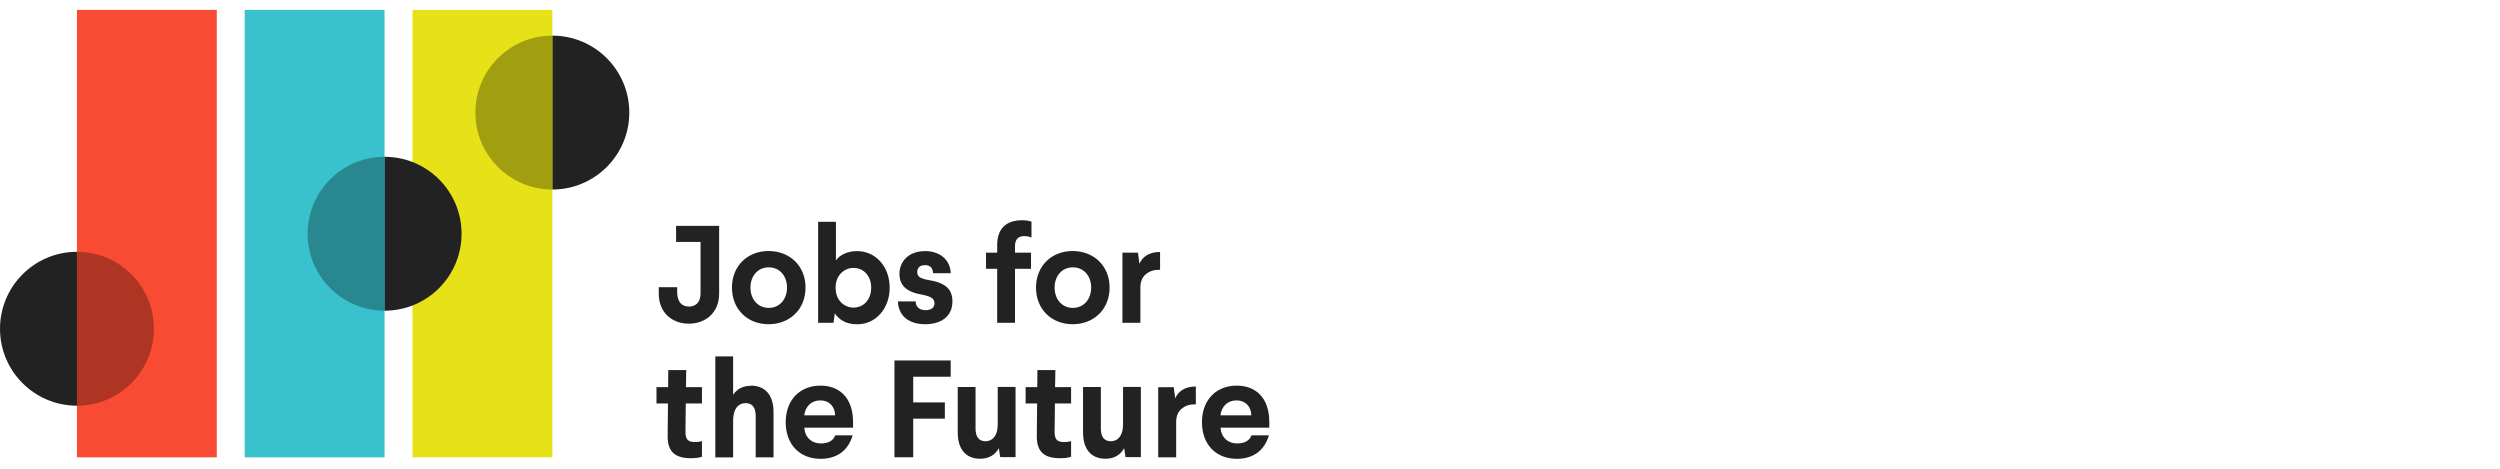 <?xml version="1.0" encoding="UTF-8"?><svg id="Layer_1" xmlns="http://www.w3.org/2000/svg" viewBox="0 0 320 60"><defs><style>.cls-1{fill:#39c1cd;}.cls-1,.cls-2,.cls-3,.cls-4,.cls-5,.cls-6,.cls-7{stroke-width:0px;}.cls-2{fill:#222;}.cls-3{fill:#28878f;}.cls-4{fill:#e6e217;}.cls-5{fill:#a19e10;}.cls-6{fill:#f94b34;}.cls-7{fill:#ae3424;}</style></defs><path class="cls-2" d="M80.55,14.41c0,5.44-4.41,9.85-9.85,9.85s-9.85-4.41-9.85-9.85,4.41-9.85,9.85-9.85,9.85,4.41,9.85,9.85Z"/><path class="cls-4" d="M70.7,1.27h-17.9v57.27h17.9V1.27Z"/><path class="cls-2" d="M59.08,29.92c0,5.44-4.41,9.85-9.85,9.85s-9.85-4.41-9.85-9.85,4.41-9.85,9.85-9.85,9.85,4.41,9.85,9.85Z"/><path class="cls-2" d="M19.7,42.08c0,5.44-4.41,9.85-9.85,9.85S0,47.52,0,42.08s4.41-9.85,9.85-9.85,9.85,4.41,9.85,9.85Z"/><path class="cls-6" d="M27.74,1.27H9.85v57.27h17.9V1.27Z"/><path class="cls-1" d="M49.22,1.27h-17.9v57.27h17.9V1.27Z"/><path class="cls-7" d="M9.85,32.23h0v19.7h0c5.44,0,9.85-4.41,9.85-9.85s-4.41-9.85-9.85-9.85Z"/><path class="cls-3" d="M49.23,20.07c-5.44,0-9.85,4.41-9.85,9.85s4.41,9.85,9.85,9.85v-19.7Z"/><path class="cls-5" d="M70.7,4.56h0c-5.44,0-9.85,4.41-9.85,9.85s4.41,9.85,9.85,9.85h0V4.56Z"/><path class="cls-2" d="M103.11,36.81c0,2.78-2.02,4.69-4.73,4.69s-4.69-1.91-4.69-4.69,2-4.68,4.69-4.68,4.73,1.89,4.73,4.68ZM96.06,36.81c0,1.49.94,2.6,2.34,2.6s2.34-1.12,2.34-2.6-.94-2.59-2.34-2.59-2.34,1.1-2.34,2.59Z"/><path class="cls-2" d="M109.7,32.14c2.43,0,4.18,2.04,4.18,4.68s-1.75,4.69-4.16,4.69c-1.54,0-2.36-.67-2.87-1.4l-.16,1.21h-1.97v-12.93h2.28v4.94c.46-.65,1.4-1.19,2.69-1.19h0ZM106.96,36.76v.11c0,1.61,1.15,2.5,2.28,2.5,1.29,0,2.27-.99,2.27-2.55s-1.01-2.53-2.27-2.53c-1.11,0-2.27.89-2.28,2.48Z"/><path class="cls-2" d="M121.7,34.97h-2.27c-.02-.65-.34-1.03-1.03-1.03s-.99.37-.99.89c0,.55.3.82,1.56,1.04,2.18.35,2.94,1.26,2.94,2.71,0,2.04-1.61,2.92-3.47,2.92-2.21,0-3.44-1.15-3.51-2.92h2.27c.02.73.5,1.12,1.29,1.12.71,0,1.12-.34,1.12-.87s-.28-.87-1.63-1.12c-1.97-.34-2.85-1.19-2.85-2.67s1.08-2.9,3.29-2.9c1.89,0,3.22,1.13,3.28,2.83h0Z"/><path class="cls-2" d="M132.03,28.37v2.04c-.25-.11-.55-.19-.92-.19-.76,0-1.17.41-1.19,1.22v.9h2.05v2.07h-2.05v6.91h-2.28v-6.91h-1.43v-2.07h1.43v-.96c0-2.09,1.11-3.19,3.22-3.19.51,0,.92.09,1.17.18h0Z"/><path class="cls-2" d="M142.03,36.81c0,2.78-2.02,4.69-4.73,4.69s-4.69-1.91-4.69-4.69,2-4.68,4.69-4.68,4.73,1.89,4.73,4.68ZM134.99,36.81c0,1.49.94,2.6,2.34,2.6s2.34-1.12,2.34-2.6-.94-2.59-2.34-2.59-2.34,1.1-2.34,2.59Z"/><path class="cls-2" d="M146.7,35.08c-.42.32-.71.85-.73,1.65v4.59h-2.3v-8.98h1.99l.19,1.43c.32-.78,1.1-1.52,2.64-1.52v2.28c-.73,0-1.27.12-1.79.55h0Z"/><path class="cls-2" d="M89.85,49.55v2.09h-2.07l-.04,3.65c0,.9.28,1.29,1.19,1.29.43,0,.69-.05.92-.12v2c-.28.11-.73.19-1.43.19-1.97,0-2.98-.8-2.96-2.83l.04-4.18h-1.47v-2.09h1.49l.02-2.18h2.3l-.04,2.18h2.06Z"/><path class="cls-2" d="M96.11,49.36c1.91,0,2.9,1.31,2.9,3.35v5.83h-2.28v-5.33c0-1.04-.44-1.61-1.31-1.61s-1.58.69-1.58,2.2v4.75h-2.28v-12.93h2.28v4.91c.39-.6,1.1-1.15,2.27-1.15h0Z"/><path class="cls-2" d="M109.2,54.74h-6.25c.07,1.19.89,2.02,2.14,2.02.9,0,1.58-.35,1.82-1.04h2.23c-.55,1.89-1.95,3.01-4.11,3.01-2.66,0-4.46-1.84-4.46-4.68s1.79-4.69,4.46-4.69c2.37,0,4.16,1.5,4.16,4.66v.73h0ZM106.9,53.16c-.04-1.17-.78-1.91-1.91-1.91s-1.93.8-2.04,1.91h3.95Z"/><path class="cls-2" d="M128.03,58.53l-.18-1.17c-.41.78-1.2,1.36-2.37,1.36-1.93,0-2.89-1.31-2.89-3.35v-5.83h2.28v5.31c0,1.06.43,1.63,1.28,1.63s1.56-.67,1.56-2.13v-4.82h2.28v8.98h-1.97Z"/><path class="cls-2" d="M137.1,49.55v2.09h-2.07l-.04,3.65c0,.9.28,1.29,1.19,1.29.42,0,.69-.05.92-.12v2c-.28.11-.73.19-1.43.19-1.97,0-2.98-.8-2.96-2.83l.04-4.18h-1.47v-2.09h1.49l.02-2.18h2.3l-.04,2.18h2.05Z"/><path class="cls-2" d="M144.07,58.53l-.18-1.17c-.41.78-1.2,1.36-2.37,1.36-1.93,0-2.89-1.31-2.89-3.35v-5.83h2.28v5.31c0,1.06.43,1.63,1.28,1.63s1.56-.67,1.56-2.13v-4.82h2.28v8.98h-1.97Z"/><path class="cls-2" d="M151.28,52.3c-.42.32-.71.85-.73,1.65v4.59h-2.3v-8.98h1.99l.19,1.43c.32-.78,1.1-1.52,2.64-1.52v2.28c-.73,0-1.27.12-1.79.55h0Z"/><path class="cls-2" d="M162.48,54.74h-6.25c.07,1.19.89,2.02,2.14,2.02.9,0,1.58-.35,1.82-1.04h2.23c-.55,1.89-1.95,3.01-4.11,3.01-2.66,0-4.46-1.84-4.46-4.68s1.79-4.69,4.46-4.69c2.37,0,4.16,1.5,4.16,4.66v.73h0ZM160.17,53.16c-.04-1.17-.78-1.91-1.91-1.91s-1.93.8-2.04,1.91h3.95Z"/><path class="cls-2" d="M114.5,58.53h2.39v-4.94h4.05v-2.08h-4.05v-3.29h4.8v-2.08h-7.2v12.4Z"/><path class="cls-2" d="M86.54,28.91h5.51v8.64c0,2.68-1.95,3.88-3.88,3.88s-3.85-1.2-3.85-3.88v-.79h2.36v.65c0,.55.15,1.83,1.52,1.83.44,0,1.47-.17,1.47-1.73v-6.54h-3.13v-2.07Z"/></svg>